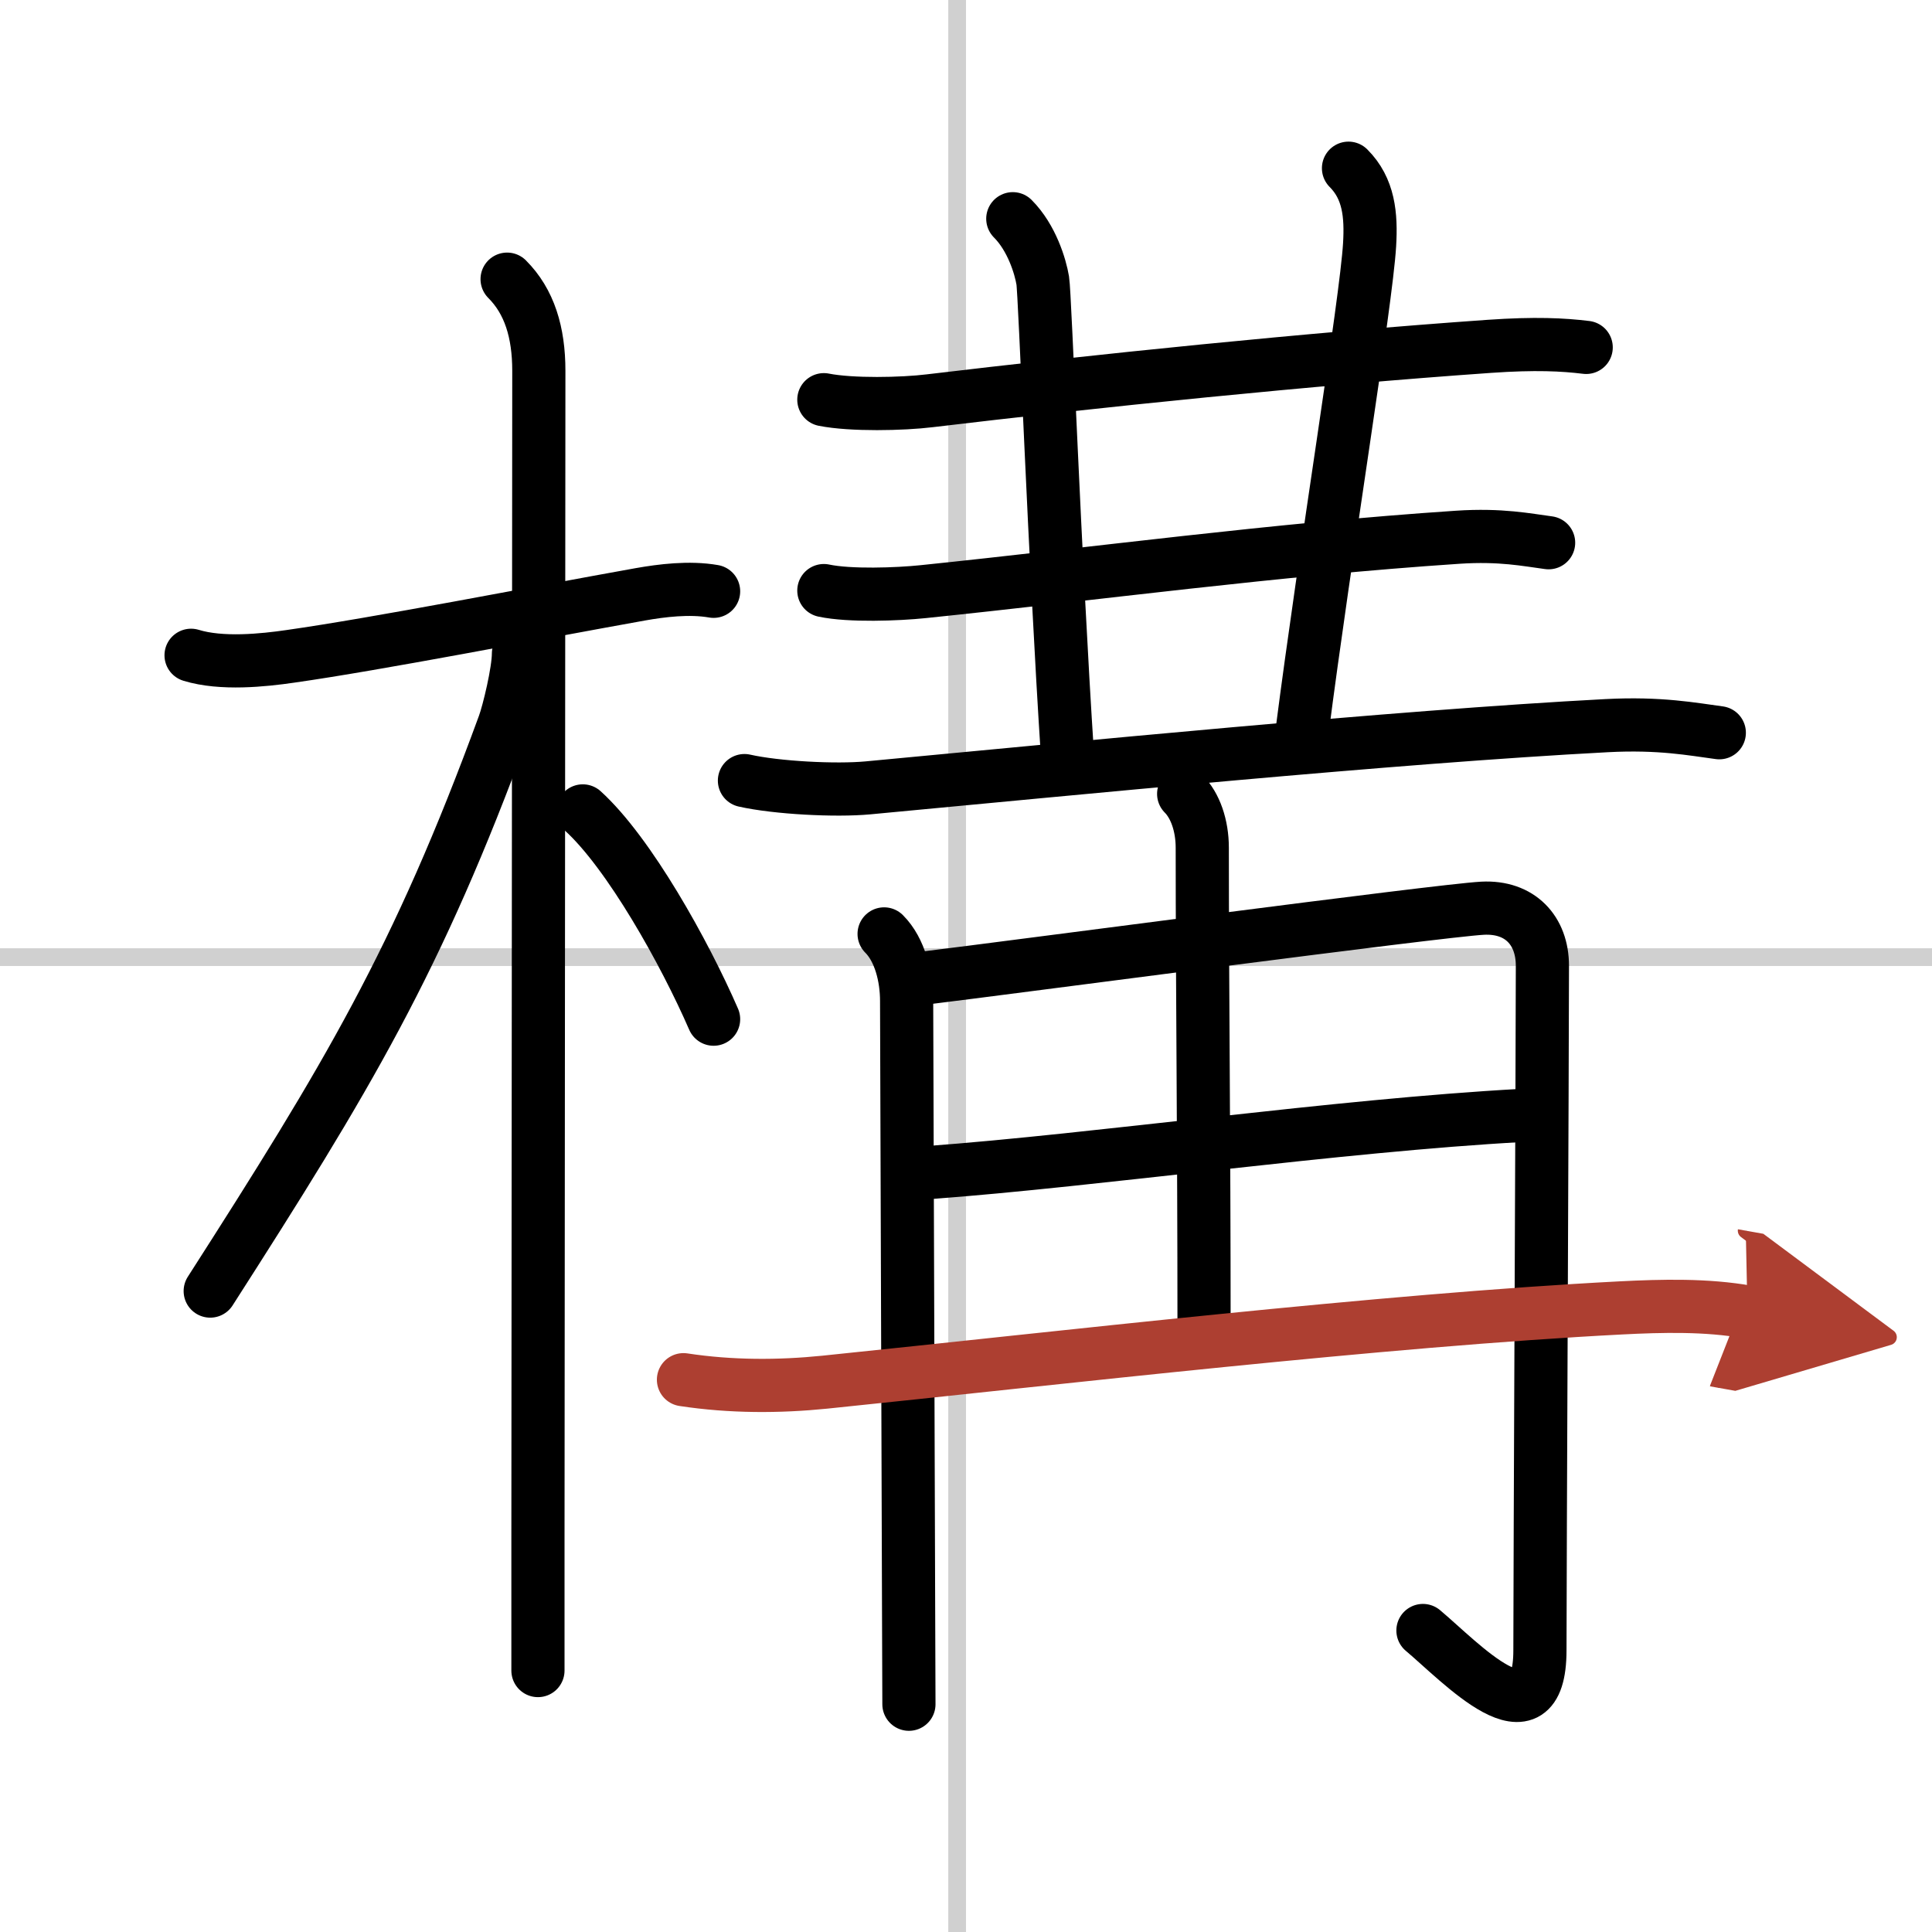 <svg width="400" height="400" viewBox="0 0 109 109" xmlns="http://www.w3.org/2000/svg"><defs><marker id="a" markerWidth="4" orient="auto" refX="1" refY="5" viewBox="0 0 10 10"><polyline points="0 0 10 5 0 10 1 5" fill="#ad3f31" stroke="#ad3f31"/></marker></defs><g fill="none" stroke="#000" stroke-linecap="round" stroke-linejoin="round" stroke-width="3"><rect width="100%" height="100%" fill="#fff" stroke="#fff"/><line x1="54" x2="54" y2="109" stroke="#d0d0d0" stroke-width="1"/><line x2="109" y1="54" y2="54" stroke="#d0d0d0" stroke-width="1"/><path d="m10.78 36.97c1.72 0.53 4.09 0.28 5.6 0.06 4.93-0.7 13.77-2.43 19.75-3.5 1.19-0.21 2.75-0.41 4.13-0.17"/><path d="m28.61 15.75c1.26 1.26 1.79 3 1.79 5.17 0 6.7-0.04 48.26-0.05 65.95v7.38"/><path d="m29.25 36.88c0 1-0.55 3.29-0.82 4.02-4.88 13.33-8.85 19.89-16.57 31.94"/><path d="m32.88 45.75c2.62 2.38 5.75 8 7.38 11.75"/><path d="m46.48 22.55c1.56 0.31 4.44 0.25 5.98 0.06 9.29-1.11 21.42-2.36 31.57-3.07 2.59-0.18 4.16-0.1 5.46 0.06"/><path d="m57.14 12.34c1.07 1.07 1.56 2.7 1.69 3.49s0.67 15.67 1.4 26.87"/><path d="m76.08 9.49c1.15 1.15 1.29 2.64 1.19 4.32-0.19 3.23-2.52 17.44-3.81 27.47"/><path d="m46.48 33.32c1.46 0.31 4.16 0.21 5.6 0.06 9.79-1.01 19.81-2.38 30.17-3.07 2.43-0.16 3.9 0.15 5.12 0.31"/><path d="m42 44.04c1.82 0.41 5.16 0.58 6.97 0.41 11.53-1.08 29.69-2.88 41.67-3.51 3.02-0.16 4.85 0.2 6.36 0.4"/><path d="m49.88 52.69c0.9 0.9 1.27 2.44 1.27 3.78 0 1.05 0.08 23.09 0.11 33.91 0.01 3.1 0.02 5.27 0.02 5.77"/><path d="m52.15 55.18c4.94-0.6 28.97-3.8 31.49-3.94 2.12-0.11 3.38 1.26 3.38 3.25 0 4.4-0.14 34.39-0.14 38.61 0 5.51-4.5 0.65-6.6-1.11"/><path d="m66.78 44.79c0.65 0.65 1.05 1.78 1.05 3.04 0 8.11 0.1 16.31 0.1 27.04"/><path d="m52.32 66.16c9.65-0.71 23.1-2.66 33.55-3.23"/><path d="m38.56 77.84c2.69 0.41 5.4 0.4 7.97 0.14 13.14-1.35 31.5-3.5 44.91-4.19 2.33-0.12 4.85-0.18 7.15 0.23" marker-end="url(#a)" stroke="#ad3f31"/></g></svg>
